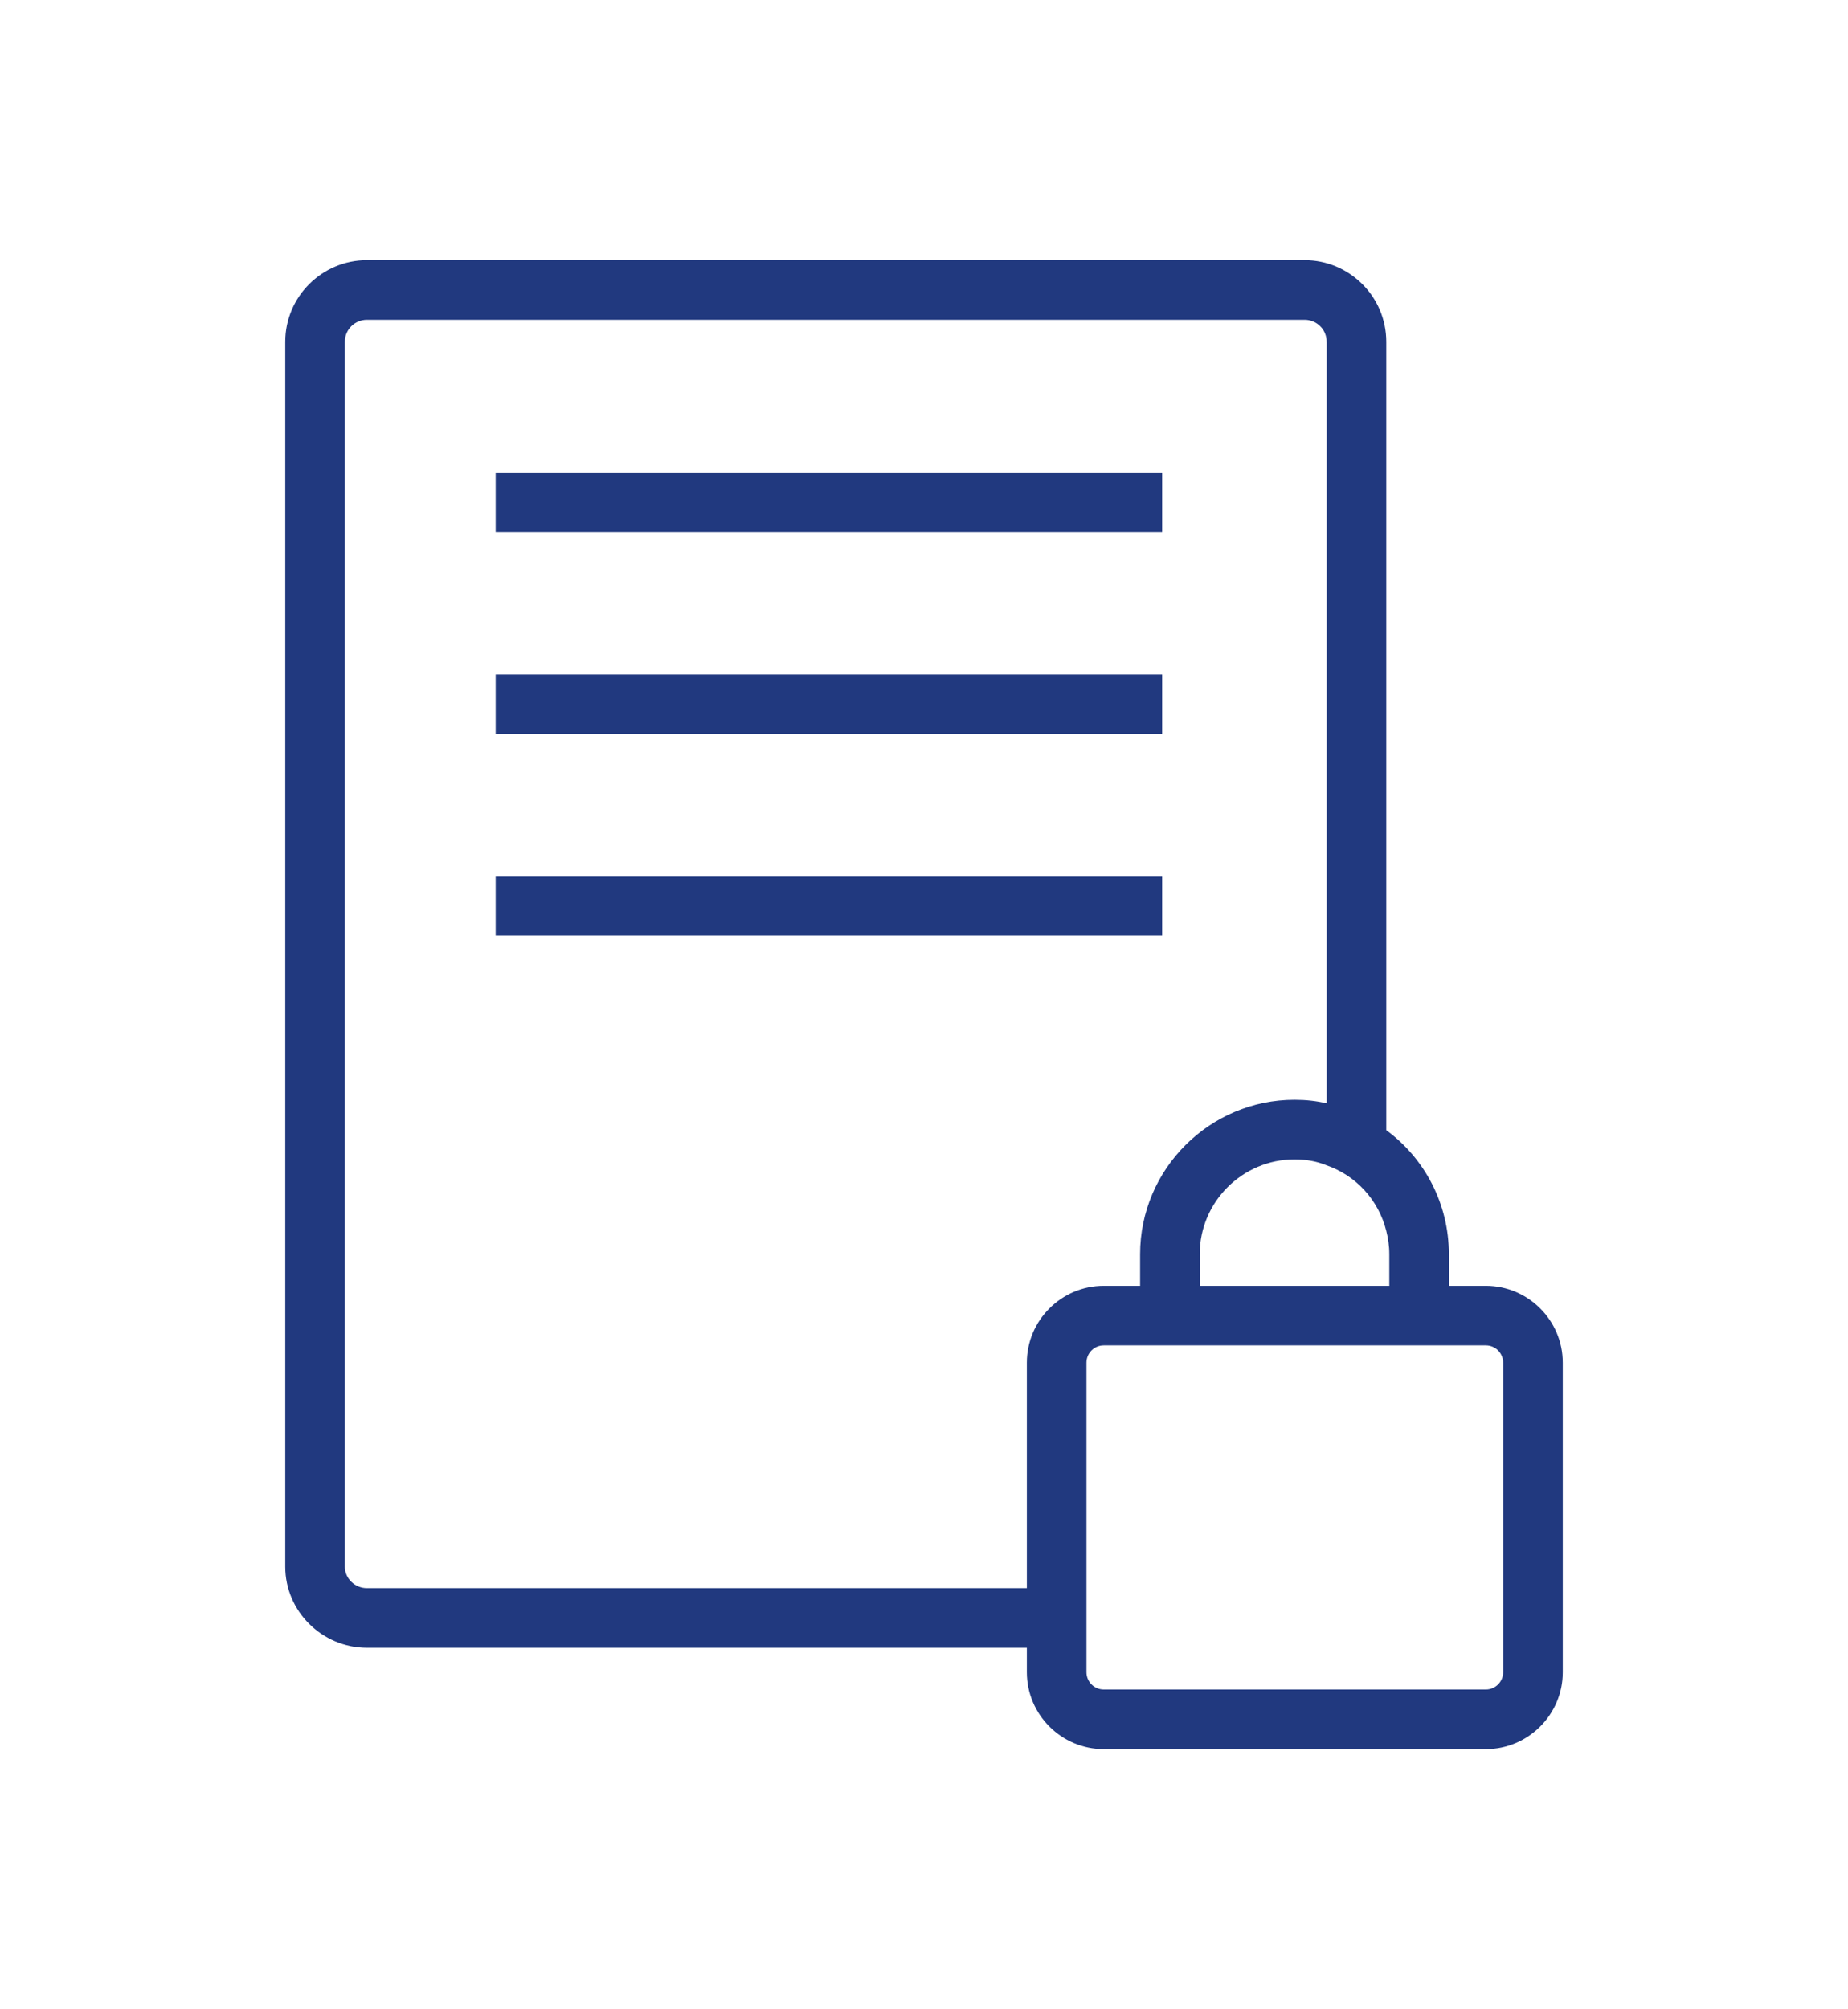 <svg width="46" height="50" viewBox="0 0 46 50" fill="none" xmlns="http://www.w3.org/2000/svg">
<g clip-path="url(#clip0_2_25)">
<path d="M36.985 31.997H36.065V31.21C36.065 29.949 35.457 28.821 34.507 28.124V8.507C34.507 7.379 33.587 6.474 32.474 6.474H9.133C8.02 6.474 7.1 7.379 7.1 8.507V38.986C7.1 40.098 8.02 41.004 9.133 41.004H25.56V41.612C25.56 42.666 26.42 43.526 27.474 43.526H36.985C38.039 43.526 38.9 42.666 38.9 41.612V33.911C38.9 32.857 38.039 31.997 36.985 31.997ZM34.582 31.21V31.997H29.863V31.21C29.863 29.904 30.931 28.851 32.222 28.851C32.504 28.851 32.771 28.895 33.023 28.999C33.751 29.251 34.315 29.86 34.507 30.631C34.552 30.809 34.582 31.002 34.582 31.21ZM9.133 39.52C8.836 39.52 8.584 39.282 8.584 38.986V8.507C8.584 8.195 8.836 7.958 9.133 7.958H32.474C32.771 7.958 33.023 8.195 33.023 8.507V27.456C32.771 27.396 32.504 27.367 32.222 27.367C30.115 27.367 28.379 29.088 28.379 31.21V31.997H27.474C26.42 31.997 25.56 32.857 25.56 33.911V39.52H9.133V39.52ZM37.416 41.612C37.416 41.849 37.223 42.042 36.985 42.042H27.474C27.236 42.042 27.044 41.849 27.044 41.612V33.911C27.044 33.673 27.236 33.48 27.474 33.48H36.985C37.223 33.48 37.416 33.673 37.416 33.911V41.612Z" fill="#21397F"/>
<path d="M28.928 11.756H12.338V13.24H28.928V11.756Z" fill="#21397F"/>
<path d="M28.928 16.787H12.338V18.271H28.928V16.787Z" fill="#21397F"/>
<path d="M28.928 21.802H12.338V23.286H28.928V21.802Z" fill="#21397F"/>
</g>
<defs>
<clipPath id="clip0_2_25">
<rect width="31.799" height="37.052" fill="white" transform="translate(7.1 6.474)"/>
</clipPath>
</defs>
</svg>
